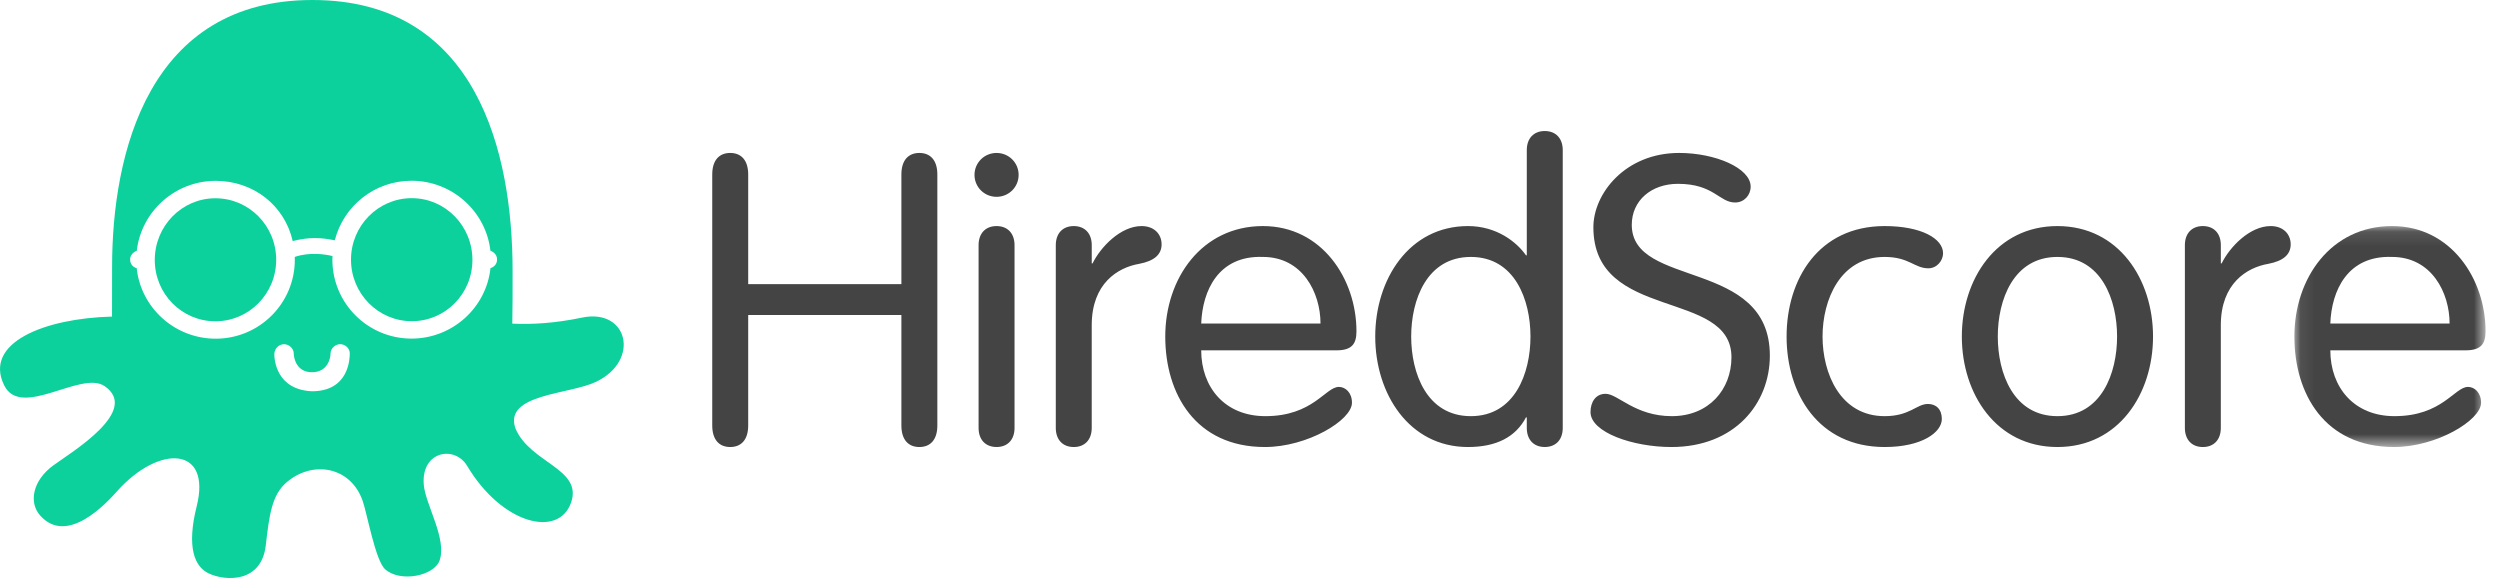 <svg xmlns="http://www.w3.org/2000/svg" xmlns:xlink="http://www.w3.org/1999/xlink" width="173" height="40" viewBox="0 0 173 40"><defs><path id="ki9cfv018a" d="M0.071 0.101L13.301 0.101 13.301 15.391 0.071 15.391z"></path></defs><g fill="none" fill-rule="evenodd"><g><g><path fill="#444" d="M51.775 29.444c0 .984-.48 1.49-1.244 1.49-.763 0-1.244-.506-1.244-1.49v-17.37c0-.984.48-1.49 1.244-1.49.763 0 1.244.506 1.244 1.49v7.589h10.601v-7.589c0-.984.48-1.49 1.244-1.49s1.244.506 1.244 1.49v17.37c0 .984-.48 1.49-1.244 1.49-.763 0-1.244-.506-1.244-1.49V21.8H51.775v7.645zM70.206 29.613c0 .815-.48 1.32-1.244 1.32-.763 0-1.244-.505-1.244-1.32V16.965c0-.816.48-1.321 1.244-1.321.763 0 1.244.505 1.244 1.32v12.649zm-1.244-19.029c.848 0 1.527.675 1.527 1.518s-.679 1.518-1.527 1.518c-.848 0-1.527-.675-1.527-1.518s.679-1.518 1.527-1.518zM73.061 16.965c0-.815.48-1.321 1.244-1.321.763 0 1.244.506 1.244 1.32v1.265h.056c.566-1.152 1.95-2.585 3.393-2.585.876 0 1.385.562 1.385 1.265 0 .702-.509 1.152-1.555 1.349-1.47.253-3.28 1.349-3.28 4.244v7.11c0 .816-.48 1.322-1.243 1.322-.763 0-1.244-.506-1.244-1.321V16.965zM91.379 22.39c0-2.137-1.244-4.61-3.986-4.61-3.082-.113-4.184 2.333-4.269 4.61h8.255zm-8.255 1.854c0 2.558 1.64 4.554 4.439 4.554 3.307 0 4.155-2.024 5.088-2.024.452 0 .905.394.905 1.096 0 1.209-3.082 3.064-6.022 3.064-4.806 0-6.898-3.682-6.898-7.645 0-4.048 2.545-7.645 6.757-7.645 4.1 0 6.474 3.682 6.474 7.28 0 .87-.311 1.32-1.386 1.32h-9.357zM101.781 17.78c-3.053 0-4.127 2.979-4.127 5.509 0 2.53 1.074 5.509 4.127 5.509s4.128-2.98 4.128-5.51c0-2.529-1.075-5.508-4.128-5.508zm3.873 11.102h-.056c-.707 1.35-2.036 2.052-4.015 2.052-4.07 0-6.417-3.682-6.417-7.645 0-3.963 2.347-7.645 6.417-7.645 1.98 0 3.365 1.096 4.015 2.023h.056v-7.28c0-.814.48-1.32 1.244-1.32.763 0 1.244.506 1.244 1.32v19.226c0 .815-.48 1.32-1.244 1.32-.763 0-1.244-.505-1.244-1.32v-.73zM121.146 12.917c0 .59-.453 1.096-1.075 1.096-1.102 0-1.47-1.292-3.957-1.292-1.838 0-3.195 1.152-3.195 2.838 0 4.413 9.555 2.305 9.555 9.05 0 3.317-2.43 6.325-6.813 6.325-2.657 0-5.597-1.012-5.597-2.417 0-.675.339-1.265 1.046-1.265.848 0 2.035 1.546 4.58 1.546 2.572 0 4.127-1.855 4.127-4.076 0-4.75-9.555-2.445-9.555-8.994 0-2.333 2.205-5.144 5.937-5.144 2.487 0 4.947 1.04 4.947 2.333M130.417 15.644c2.545 0 4.043.87 4.043 1.883 0 .506-.424 1.04-1.018 1.04-.961 0-1.329-.787-3.025-.787-3.081 0-4.297 2.98-4.297 5.509 0 2.53 1.216 5.509 4.297 5.509 1.753 0 2.206-.844 2.997-.844.565 0 .961.366.961 1.04 0 .928-1.385 1.94-3.958 1.94-4.58 0-6.785-3.682-6.785-7.645 0-3.963 2.205-7.645 6.785-7.645M142.374 28.798c3.054 0 4.128-2.98 4.128-5.51 0-2.529-1.074-5.508-4.128-5.508-3.053 0-4.127 2.979-4.127 5.509 0 2.53 1.074 5.509 4.127 5.509m0-13.154c4.24 0 6.616 3.682 6.616 7.645 0 3.963-2.375 7.645-6.616 7.645-4.24 0-6.615-3.682-6.615-7.645 0-3.963 2.375-7.645 6.615-7.645M151.194 16.965c0-.815.48-1.321 1.244-1.321.763 0 1.244.506 1.244 1.32v1.265h.056c.566-1.152 1.95-2.585 3.393-2.585.876 0 1.385.562 1.385 1.265 0 .702-.51 1.152-1.555 1.349-1.47.253-3.28 1.349-3.28 4.244v7.11c0 .816-.48 1.322-1.243 1.322-.763 0-1.244-.506-1.244-1.321V16.965z" transform="translate(-24 -20) translate(24 20)"></path><g transform="translate(-24 -20) translate(24 20) translate(158.699 15.543)"><mask id="k1iq2lcs8b" fill="#fff"><use xlink:href="#ki9cfv018a"></use></mask><path fill="#444" d="M10.813 6.847c0-2.136-1.243-4.61-3.986-4.61-3.081-.113-4.184 2.333-4.268 4.61h8.254zM2.56 8.702c0 2.557 1.64 4.553 4.438 4.553 3.308 0 4.156-2.024 5.088-2.024.453 0 .905.394.905 1.096 0 1.209-3.081 3.064-6.021 3.064-4.806 0-6.898-3.682-6.898-7.645C.07 3.699 2.615.1 6.827.1c4.1 0 6.474 3.682 6.474 7.28 0 .87-.31 1.32-1.385 1.32H2.559z" mask="url(#k1iq2lcs8b)"></path></g><path fill="#0DD19C" d="M14.906 13.72c-2.323 0-4.196 1.92-4.196 4.27 0 2.352 1.873 4.243 4.196 4.243 2.323 0 4.206-1.905 4.206-4.257 0-2.35-1.883-4.256-4.206-4.256M28.496 13.713c-2.324 0-4.207 1.906-4.207 4.257 0 2.35 1.883 4.257 4.207 4.257 2.323 0 4.195-1.892 4.195-4.243 0-2.351-1.872-4.27-4.195-4.27" transform="translate(-24 -20) translate(24 20)"></path><path fill="#0DD19C" d="M33.942 18.553c-.292 2.743-2.638 4.878-5.466 4.878-3.024 0-5.475-2.445-5.475-5.461 0-.084.002-.168.006-.251-.516-.128-1.592-.288-2.61.06.001.066.004.132.004.197 0 3.017-2.452 5.462-5.476 5.462-2.828 0-5.173-2.135-5.466-4.878 0 0-.446-.107-.453-.58-.025-.458.458-.625.458-.625.314-2.722 2.649-4.84 5.46-4.84 2.616 0 4.768 1.7 5.332 4.167 1.155-.29 1.957-.244 2.911-.052.6-2.368 2.749-4.122 5.31-4.122 2.811 0 5.147 2.118 5.46 4.84 0 0 .483.167.458.625-.006.473-.453.58-.453.58m-12.357 8.523c-2.451-.108-2.615-2.177-2.601-2.614.041-.358.296-.629.666-.643.364 0 .678.31.678.64 0 .329.192 1.3 1.26 1.3 1.07 0 1.286-.947 1.286-1.3 0-.355.342-.643.667-.643.324 0 .664.267.664.642s-.067 2.618-2.62 2.618m18.692-5.098c-1.85.389-3.472.486-4.826.418.024-1.1.02-2.316.02-3.663C35.472 10.611 33.027 0 21.62 0 10.275 0 7.757 10.614 7.757 18.465c0 1.256-.01 2.399-.005 3.442-4.687.123-8.905 1.815-7.465 4.755 1.157 2.362 5.335-1.051 6.949.056 2.478 1.702-2.227 4.529-3.538 5.482-1.453 1.055-1.707 2.57-.935 3.454 1.884 2.157 4.641-.88 5.345-1.667 2.909-3.25 6.542-3.11 5.504 1.044-.714 2.853-.146 4.188.832 4.65 1.136.537 3.65.685 3.949-1.945.248-2.185.439-3.51 1.452-4.37 1.796-1.523 4.396-1.092 5.243 1.269.308.855.884 4.136 1.556 4.75 1.033.944 3.405.477 3.78-.611.515-1.491-.989-3.864-1.099-5.24-.186-2.334 2.145-2.728 3-1.297 2.42 4.056 6.324 5.001 7.189 2.555.838-2.37-2.85-2.74-3.85-5.159-.807-2.378 3.738-2.327 5.581-3.21 3.093-1.482 2.208-5.112-.968-4.445" transform="translate(-24 -20) translate(24 20)"></path></g></g></g></svg>